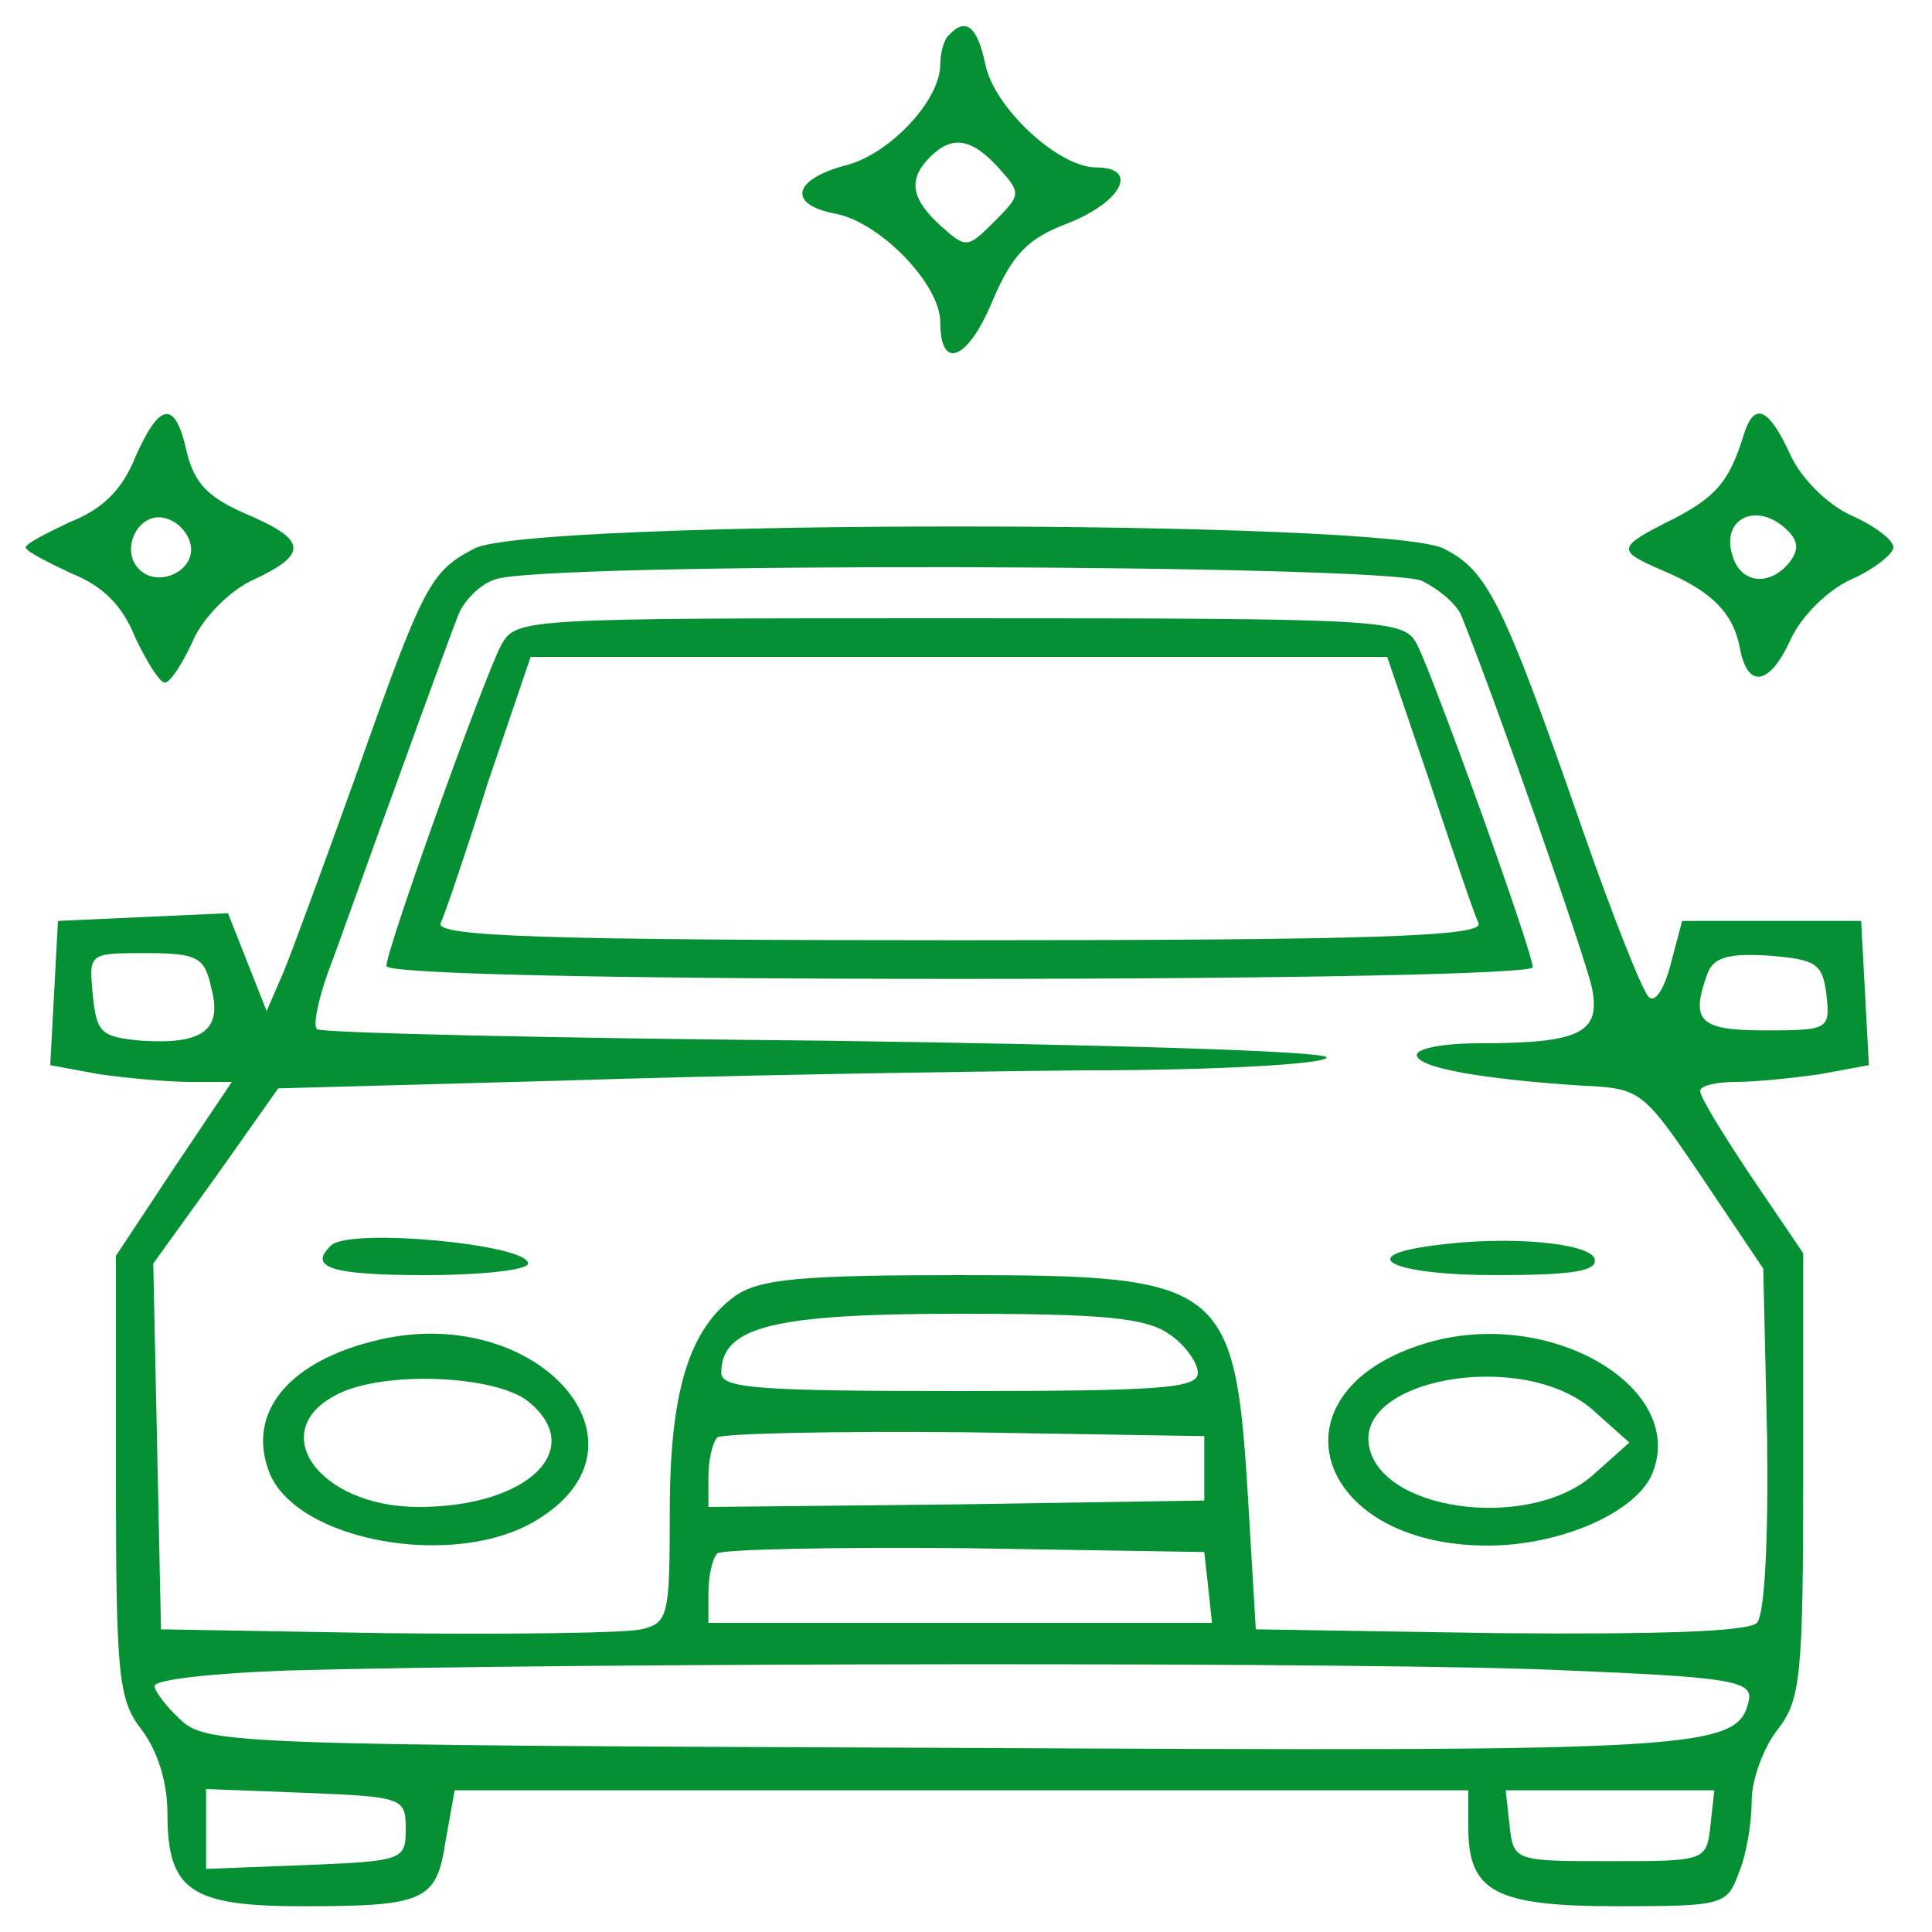 <?xml version="1.0" encoding="utf-8"?>
<!-- Generator: Adobe Illustrator 26.3.1, SVG Export Plug-In . SVG Version: 6.00 Build 0)  -->
<svg version="1.1" id="Ebene_1" xmlns="http://www.w3.org/2000/svg" xmlns:xlink="http://www.w3.org/1999/xlink" x="0px" y="0px"
	 viewBox="0 0 150 150" style="enable-background:new 0 0 150 150;" xml:space="preserve">
<style type="text/css">
	.st0{fill:#059033;}
</style>
<g transform="translate(0,150) scale(0.1,-0.1)">
	<path class="st0" d="M737,1473c-4-3-7-14-7-23c0-28-39-69-72-78c-43-11-47-31-9-38c35-7,81-55,81-84c0-38,21-30,40,15
		c16,38,28,50,60,62c42,17,54,43,21,43c-29,0-79,46-86,80C759,1479,750,1487,737,1473z M775,1370c18-20,18-21-3-42s-22-21-42-3
		c-23,21-25,36-8,53S754,1393,775,1370z"/>
	<path class="st0" d="M105,1145c-10-25-25-40-50-50c-19-9-35-17-35-20s16-11,35-20c25-10,40-25,50-50c9-19,19-35,23-35s14,15,22,33
		s29,39,47,47c43,20,41,31-6,51c-30,13-40,24-46,48C136,1190,124,1188,105,1145z M148,1077c4-20-25-34-40-19s-1,44,19,40
		C137,1096,146,1087,148,1077z"/>
	<path class="st0" d="M1354,1163c-11-36-21-48-53-65c-46-23-47-25-10-41c38-16,55-33,60-61c6-31,23-28,39,7c8,18,29,39,47,47
		s33,20,33,25c0,6-15,17-33,25s-39,29-47,47C1373,1184,1362,1188,1354,1163z M1388,1088c8-8,9-15,1-25c-15-18-36-16-43,3
		C1334,1097,1364,1112,1388,1088z"/>
	<path class="st0" d="M368,1074c-34-18-39-27-92-177c-24-67-49-135-56-152l-13-30l-15,38l-15,38l-66-3l-66-3l-3-56l-3-56l38-7
		c21-3,53-6,71-6h32l-45-67l-45-68V354c0-156,2-174,20-197c12-16,20-40,20-65c0-60,18-72,105-72c95,0,104,4,111,51l7,39h393h394V81
		c0-50,21-61,116-61c82,0,85,1,94,26c6,14,10,39,10,56c0,16,9,41,20,55c18,23,20,41,20,198v172l-40,59c-22,33-40,62-40,67
		c0,4,12,7,28,7c15,0,44,3,65,6l38,7l-3,56l-3,56h-69h-70l-9-34c-5-19-12-30-17-25s-28,63-51,129c-62,178-74,202-108,219
		C1077,1097,409,1097,368,1074z M1104,1049c14-7,28-19,31-28c30-75,96-265,101-288c7-35-9-43-88-43c-27,0-48-4-48-9
		c0-10,51-19,130-24c44-2,46-4,92-72l47-70l3-132c1-81-2-137-8-143c-7-7-80-9-200-8l-189,3l-6,101c-10,168-19,174-224,174
		c-123,0-155-3-174-16c-36-26-51-74-51-168c0-80-1-86-22-91c-13-3-102-4-198-3l-175,3l-3,142l-3,142l49,68l48,68l220,6
		c120,4,303,7,407,8c103,0,187,5,187,10s-174,10-389,13c-215,2-392,6-395,9s1,23,9,45c8,21,32,89,54,149c22,61,43,118,47,128
		s16,23,28,27C417,1064,1074,1062,1104,1049z M164,733c9-33-7-44-54-41c-32,3-35,6-38,36c-3,32-3,32,41,32C153,760,159,757,164,733z
		 M1418,728c3-27,2-28-47-28c-52,0-59,7-45,45c5,12,17,15,48,13C1410,755,1415,752,1418,728z M908,464c12-8,22-22,22-30
		c0-12-30-14-185-14s-185,2-185,14c0,36,40,46,185,46C856,480,890,477,908,464z M935,360v-25l-192-3l-193-2v23c0,13,3,27,7,31
		c4,3,90,5,192,4l186-3V360z M938,268l3-28H746H550v23c0,13,3,27,7,31c4,3,90,5,192,4l186-3L938,268z M1218,203c122-5,142-8,140-22
		c-8-40-30-41-624-38c-546,2-573,3-593,21c-12,11-21,23-21,27c0,5,46,10,103,12C432,209,1080,210,1218,203z M315,80c0-24-2-25-77-28
		l-78-3v31v31l78-3C313,105,315,104,315,80z M1328,83c-3-28-4-28-78-28s-75,0-78,28l-3,27h81h81L1328,83z"/>
	<path class="st0" d="M389,999c-14-27-89-236-89-249c0-6,169-10,445-10c263,0,445,4,445,9c0,12-77,226-90,251c-10,19-23,20-355,20
		C403,1020,401,1020,389,999z M1110,893c18-54,35-104,38-110c3-10-82-13-403-13s-406,3-403,13c3,6,20,56,37,110l33,97h332h333
		L1110,893z"/>
	<path class="st0" d="M257,533c-18-17,0-23,73-23c44,0,80,4,80,9C410,534,271,547,257,533z"/>
	<path class="st0" d="M1113,533c-63-8-32-23,48-23c60,0,80,3,77,13C1233,535,1171,541,1113,533z"/>
	<path class="st0" d="M295,460c-70-16-104-56-86-103c21-54,145-76,208-37C514,379,418,488,295,460z M410,412c46-37,0-82-85-82
		c-78,0-120,60-62,88C300,436,385,432,410,412z"/>
	<path class="st0" d="M1110,458c-127-36-92-158,45-158c56,0,113,25,127,54C1312,421,1206,485,1110,458z M1237,405l28-25l-28-25
		c-47-42-158-30-173,18C1046,429,1182,454,1237,405z"/>
</g>
</svg>
